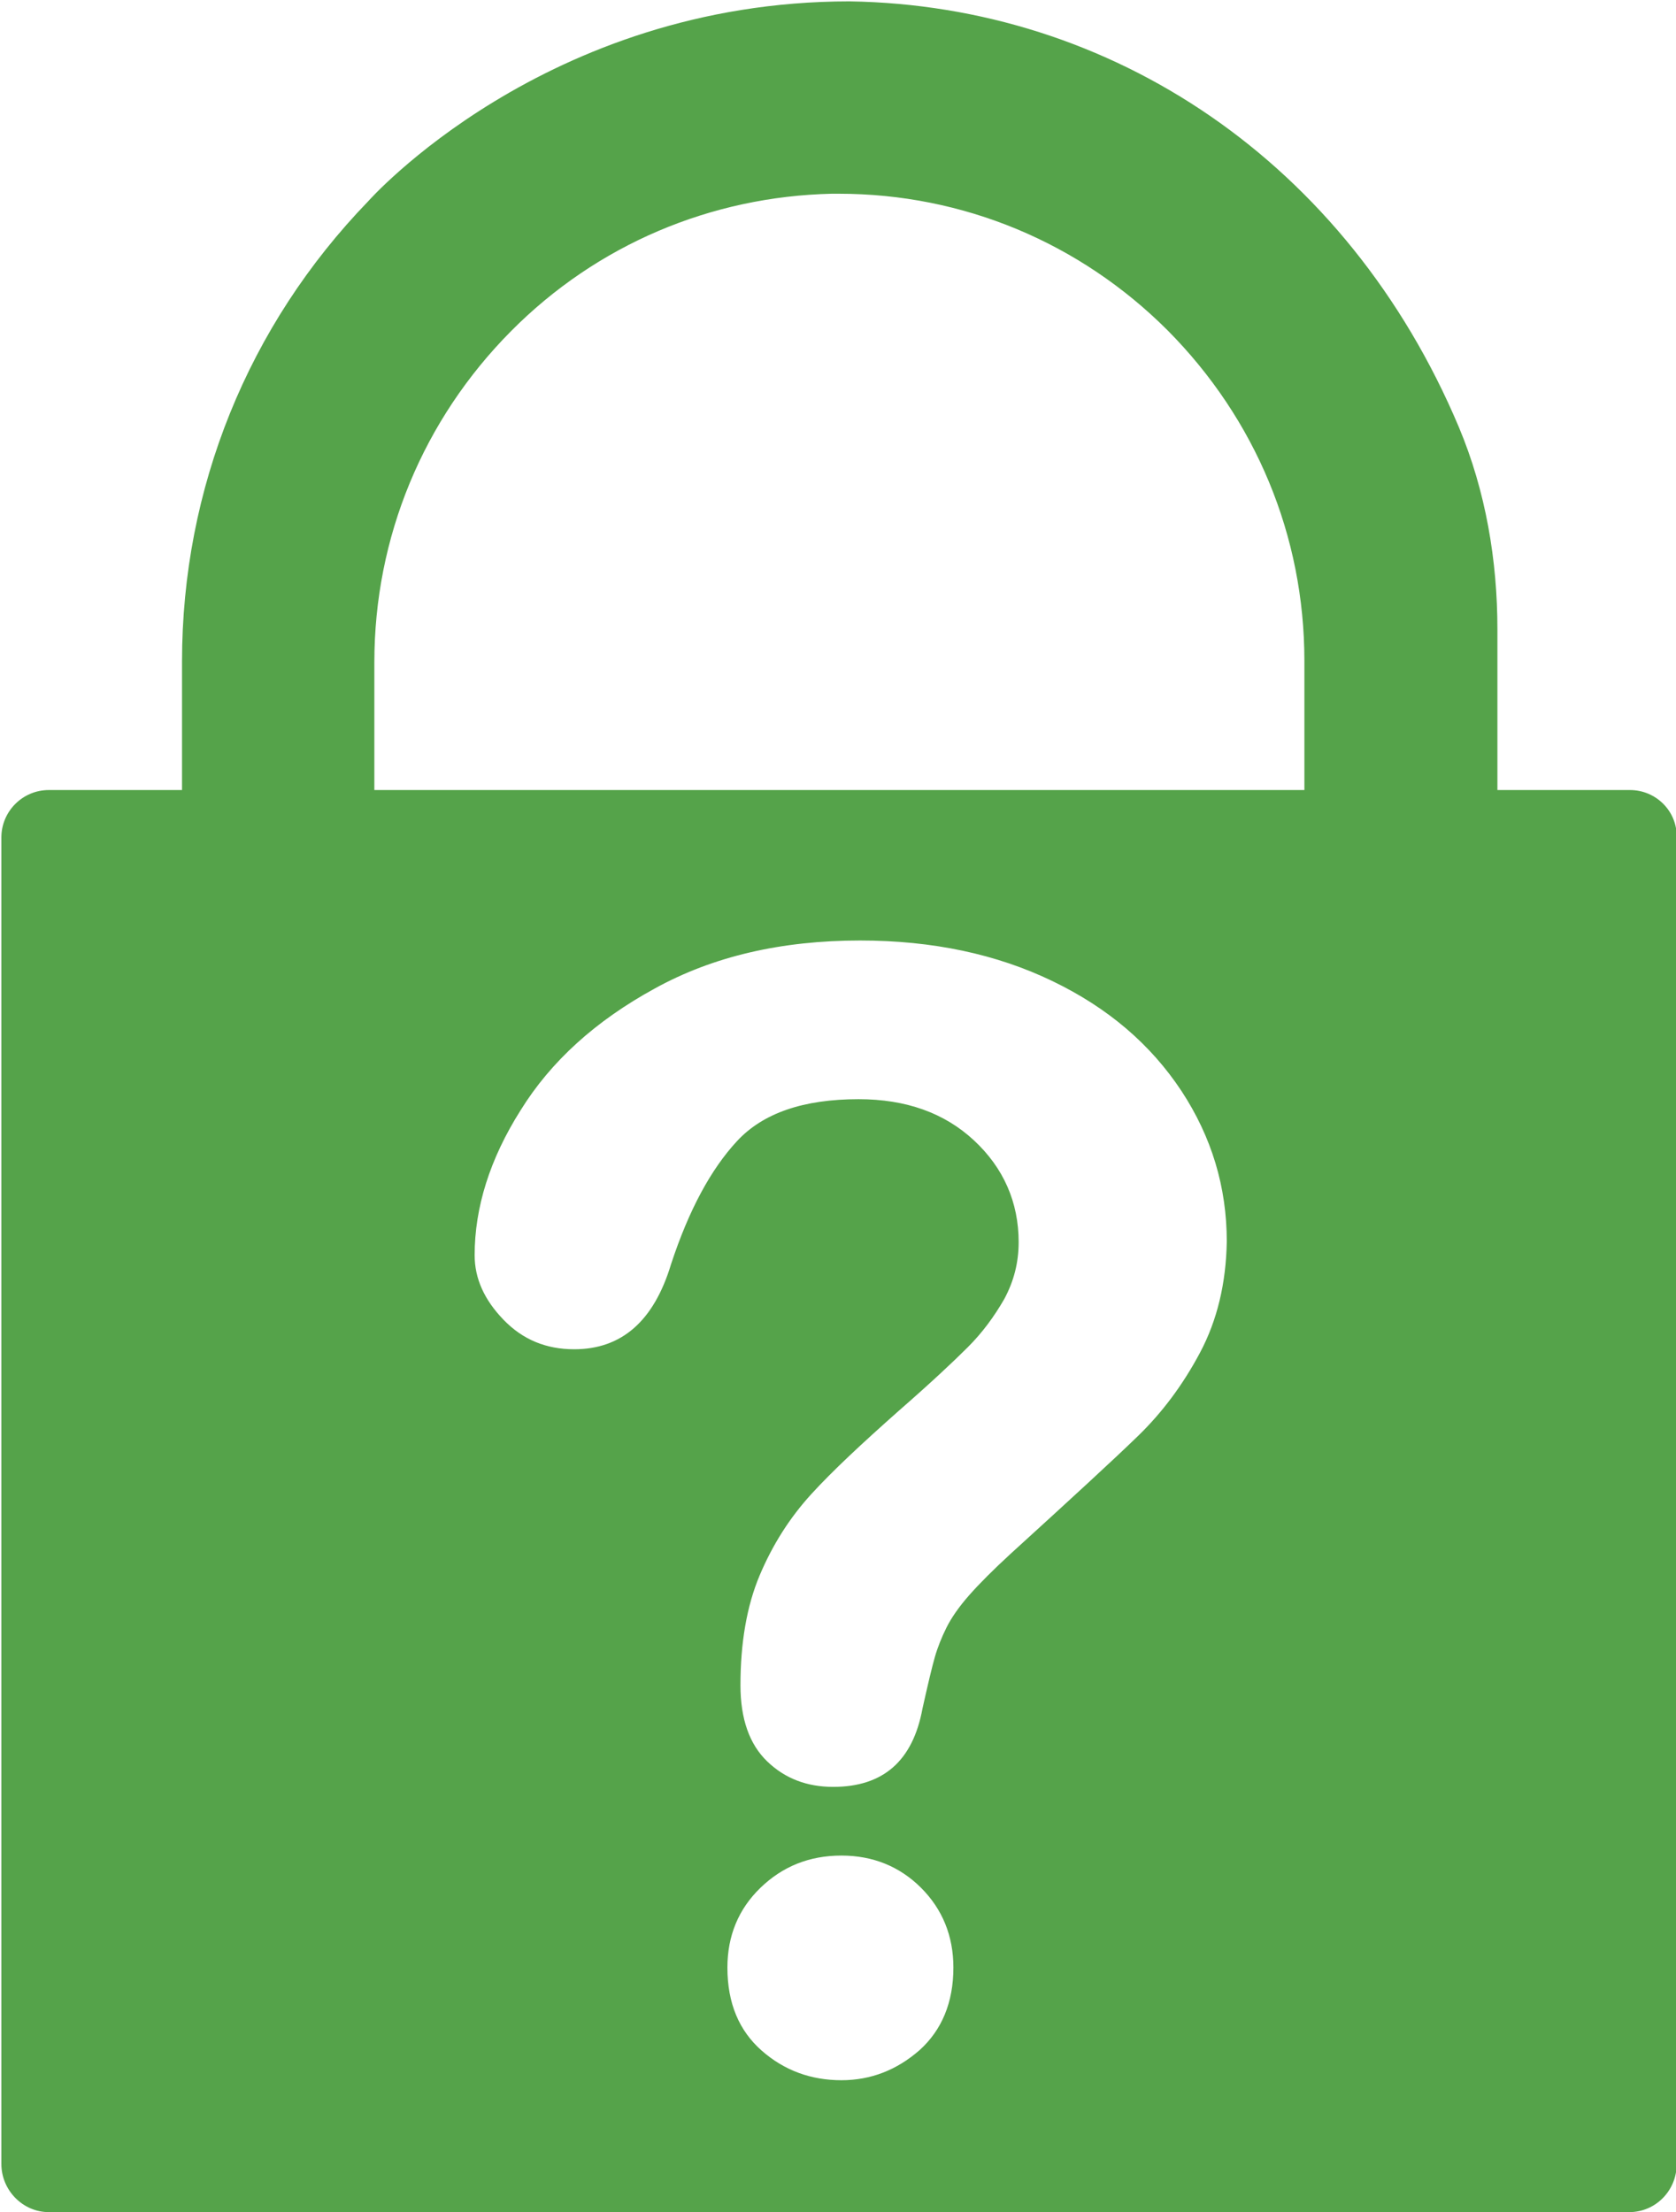 <?xml version="1.0" encoding="utf-8"?>
<!-- Generator: Adobe Illustrator 22.0.1, SVG Export Plug-In . SVG Version: 6.00 Build 0)  -->
<svg version="1.1" id="Layer_1" xmlns="http://www.w3.org/2000/svg" xmlns:xlink="http://www.w3.org/1999/xlink" x="0px" y="0px"
	 width="244px" height="322px" viewBox="0 0 244 322" style="enable-background:new 0 0 244 322;" xml:space="preserve">
<style type="text/css">
	.st0{fill:#55A34A;}
</style>
<path class="st0" d="M237.3,115H218V91.6c0-10-1.7-20.1-5.6-29.4c-16.3-38.7-50.6-61.4-88.7-62c-44.4,0-70.1,29.1-70.1,29.1
	c-17.5,18.1-27.1,41.8-27.1,67V115H7.1c-3.8,0-6.9,3.1-6.9,6.9V315c0,3.8,3.1,7,6.9,7h230.1c3.8,0,6.9-3.1,6.9-7V121.9
	C244.2,118.1,241.1,115,237.3,115z M133.9,298.4c-3.3,2.9-7.1,4.4-11.4,4.4c-4.4,0-8.3-1.4-11.6-4.3c-3.3-2.9-5-6.9-5-12.1
	c0-4.6,1.6-8.5,4.8-11.6c3.2-3.1,7.1-4.7,11.8-4.7c4.6,0,8.5,1.6,11.6,4.7s4.7,7,4.7,11.6C138.8,291.5,137.1,295.5,133.9,298.4z
	 M174.7,196.9c-2.5,4.7-5.5,8.7-9,12.1c-3.5,3.4-9.7,9.1-18.6,17.2c-2.5,2.3-4.5,4.3-6,6s-2.6,3.3-3.3,4.7s-1.3,2.9-1.7,4.3
	c-0.4,1.4-1,3.9-1.8,7.5c-1.4,7.6-5.7,11.4-13,11.4c-3.8,0-7-1.2-9.6-3.7s-3.9-6.2-3.9-11.1c0-6.1,0.9-11.5,2.8-16s4.4-8.4,7.5-11.8
	c3.1-3.4,7.4-7.4,12.7-12.1c4.7-4.1,8-7.2,10.1-9.3s3.8-4.4,5.3-7c1.4-2.6,2.1-5.3,2.1-8.3c0-5.8-2.2-10.8-6.5-14.8s-9.9-6-16.8-6
	c-8,0-13.9,2-17.7,6.1c-3.8,4.1-7,10-9.6,17.9c-2.5,8.3-7.2,12.4-14.1,12.4c-4.1,0-7.5-1.4-10.3-4.3c-2.8-2.9-4.2-6-4.2-9.4
	c0-6.9,2.2-14,6.7-21.1c4.4-7.1,10.9-13,19.5-17.7c8.5-4.7,18.5-7,29.9-7c10.6,0,19.9,2,28,5.9s14.3,9.2,18.8,16
	c4.4,6.7,6.6,14,6.6,21.9C178.5,186.8,177.2,192.2,174.7,196.9z M189.9,115H54.5V96.4c0-18.2,7.1-35.3,19.9-48.2
	c12.5-12.6,29.1-19.6,46.7-20c0.3,0,0.6,0,0.9,0h0.1c18.1,0,35.1,7.1,47.9,19.9C182.8,61,189.9,78,189.9,96.2V115z"/>
</svg>
